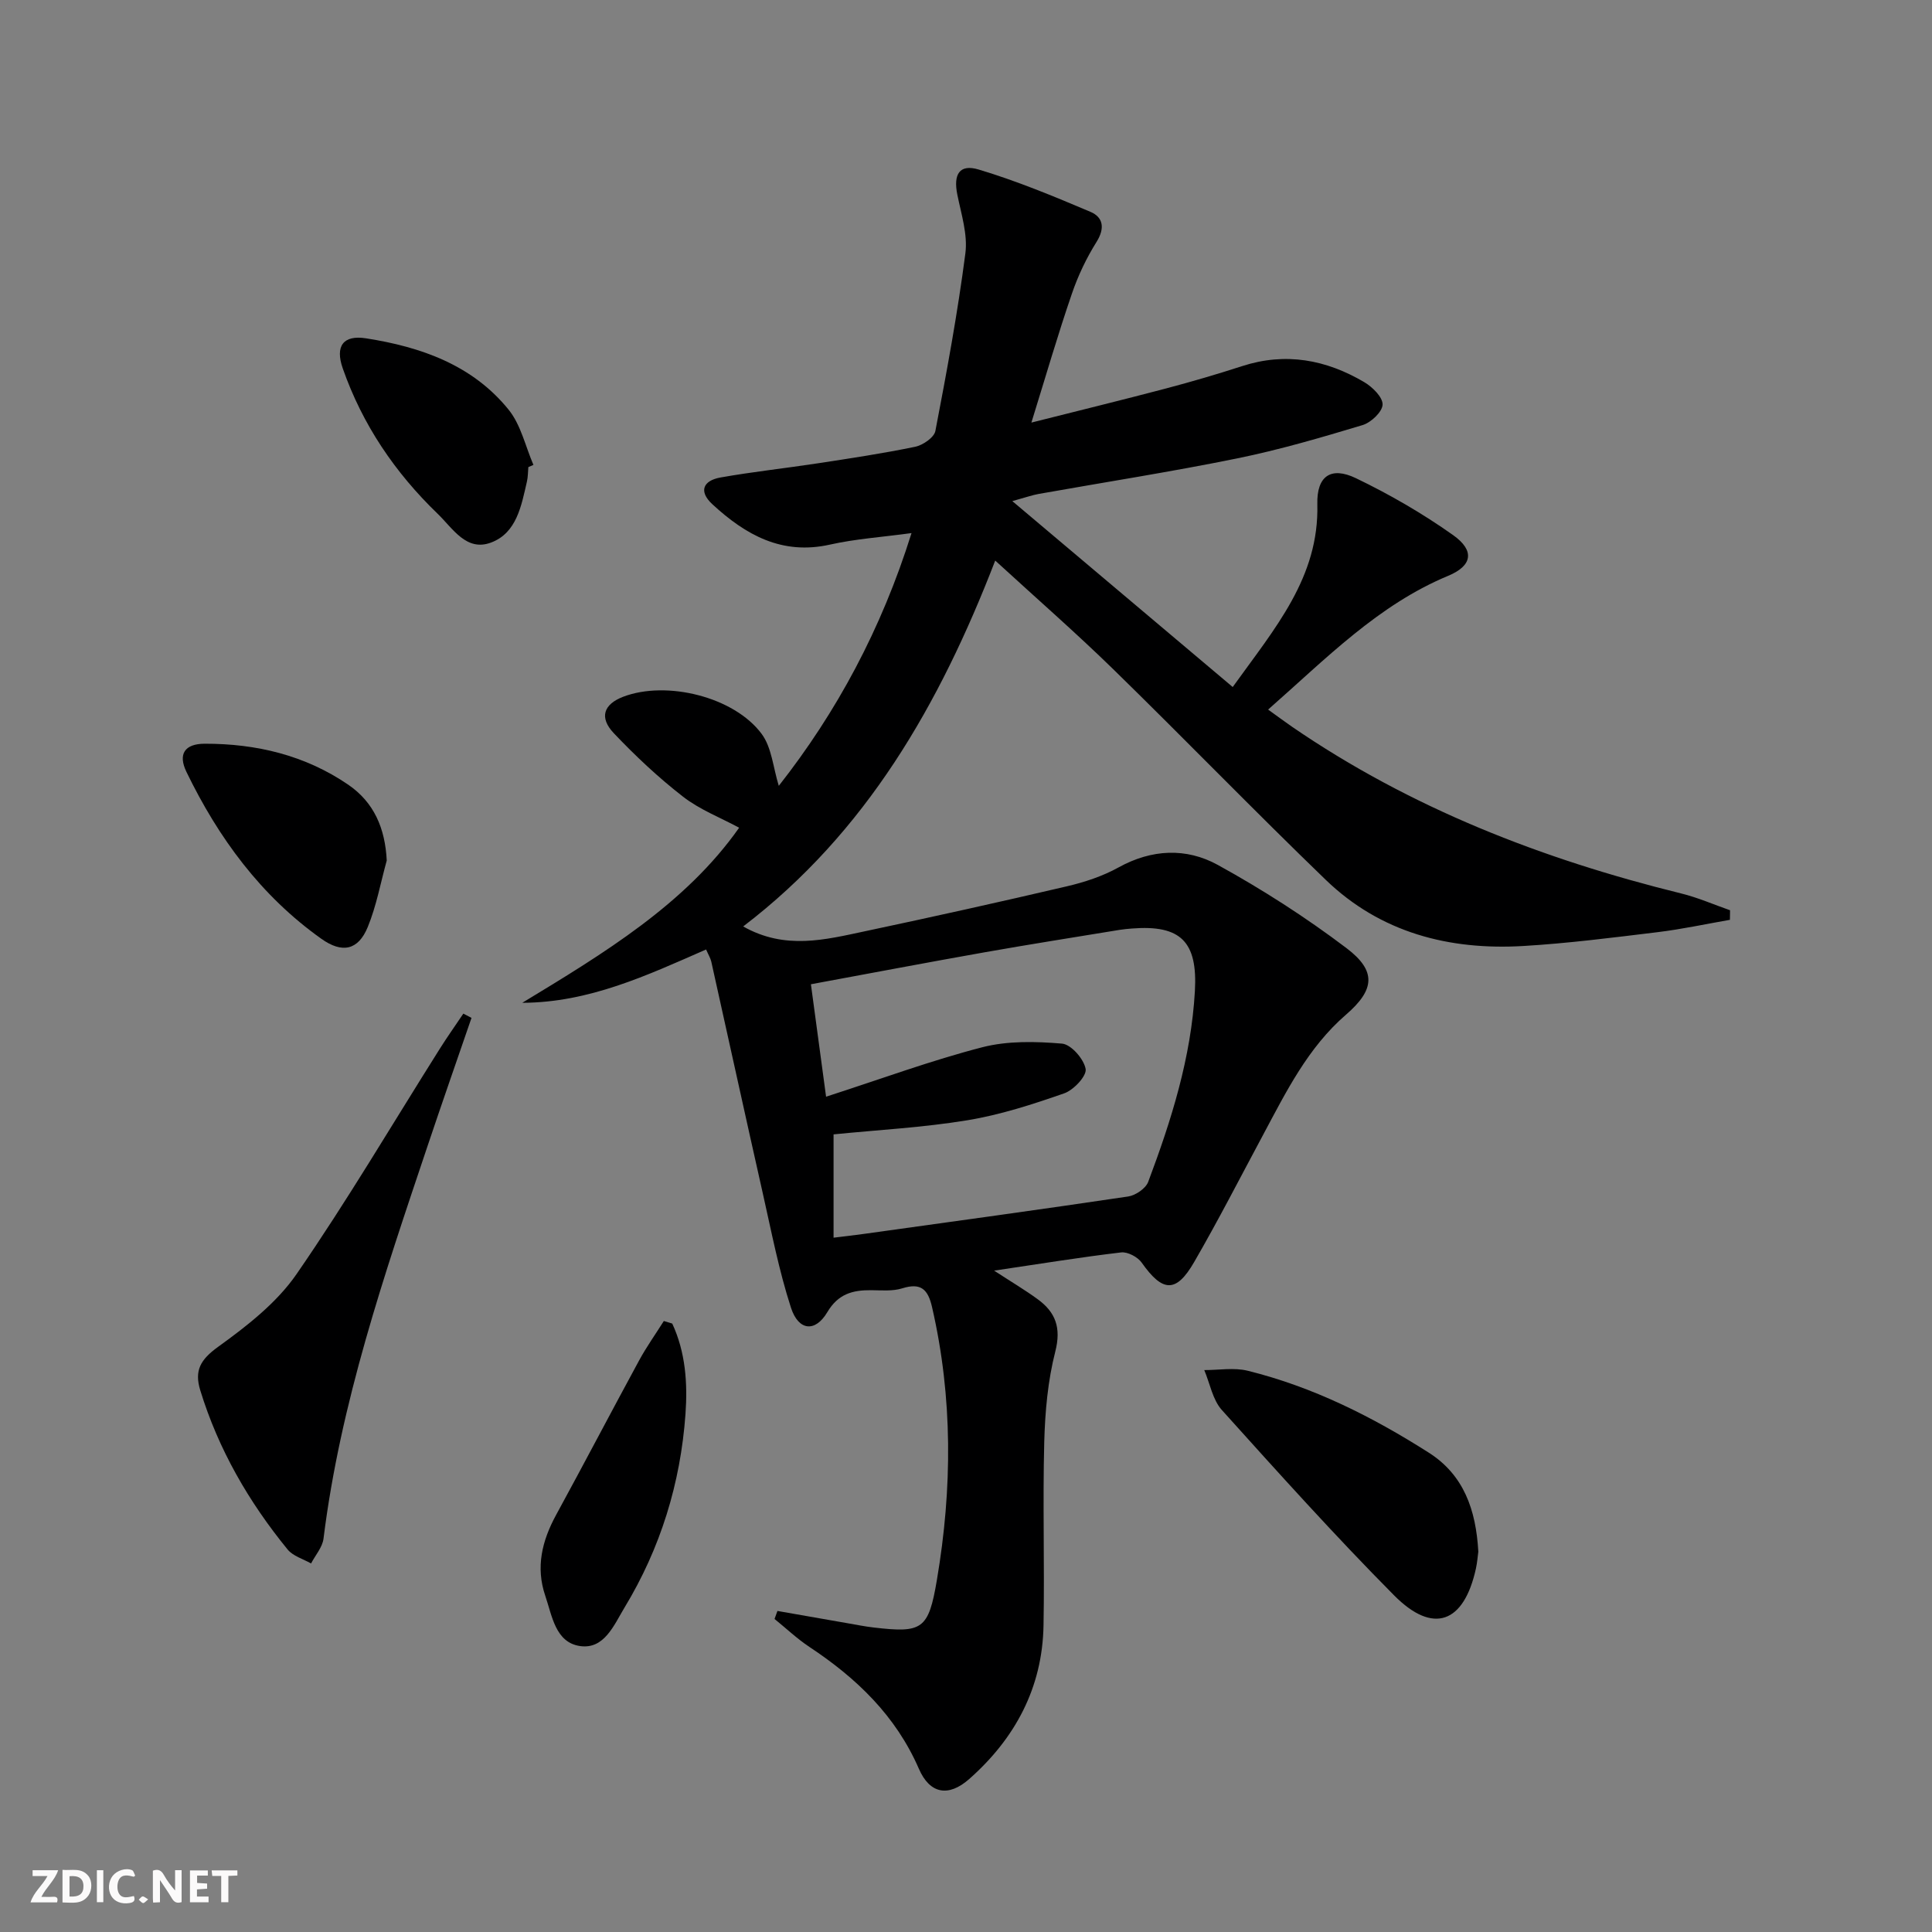<svg enable-background="new 0 0 400 400" viewBox="0 0 400 400" xmlns="http://www.w3.org/2000/svg"><rect x="0" y="0" width="400" height="400" fill="#808080" stroke="none"/><g fill="#fbfafa"><path d="m37.59 393.81c-.92.31-1.52.05-2-.78-.7-1.2-1.52-2.34-2.47-3.78v4.59c-.55.03-.95.05-1.41.07-.03-.37-.06-.64-.06-.91 0-1.91 0-3.81 0-5.7 1.13-.41 1.77-.03 2.29.91.62 1.11 1.38 2.14 2.31 3.19v-4.2h1.35v6.61z"/><path d="m12.94 393.88v-6.75c1.9.19 3.93-.54 5.37 1.29.8 1.01.78 2.88.03 3.97-1.37 1.97-3.4 1.51-5.4 1.49m1.45-1.22c2.04.12 2.92-.58 2.89-2.21-.03-1.51-.98-2.19-2.89-2z"/><path d="m11.81 393.87h-5.49c.68-2.18 2.47-3.48 3.51-5.45h-3.08v-1.21h5.29c-.71 2.13-2.44 3.48-3.47 5.51.86 0 1.63.04 2.39-.01.79-.05 1.14.21.85 1.16"/><path d="m39.33 393.86v-6.61h3.7v1.07h-2.22v1.52c.68.04 1.34.09 2.07.13v1.07c-.72.05-1.38.09-2.1.14v1.48h2.4v1.19h-3.85z"/><path d="m27.71 388.56c-1.15-.3-2.46-.61-3.1.64-.37.73-.41 1.93-.06 2.67.63 1.35 1.99.93 3.17.68.35.94-.01 1.32-.93 1.46-1.62.25-3.05-.27-3.76-1.48-.73-1.25-.6-3.03.31-4.17.88-1.11 2.71-1.7 4-1.16.32.13.44.74.65 1.12-.1.08-.19.16-.28.24"/><path d="m49.15 387.24v1.07c-.59.02-1.17.05-1.87.08v5.44h-1.48v-5.44h-1.85c-.05-.4-.08-.73-.13-1.15z"/><path d="m20.06 387.21h1.33v6.62h-1.33z"/><path d="m30.68 393.25c-.49.38-.8.79-1.05.76-.32-.05-.6-.45-.9-.7.26-.24.51-.64.8-.67.29-.04.62.3 1.15.61"/></g><path d="m213.54 87.49c9.62-2.43 18.76-4.66 27.86-7.06 5.29-1.4 10.56-2.94 15.77-4.63 9-2.92 17.4-1.34 25.3 3.33 1.69 1 3.83 3.11 3.78 4.64-.05 1.5-2.39 3.71-4.14 4.24-8.57 2.58-17.19 5.11-25.94 6.89-13.66 2.78-27.44 4.93-41.16 7.37-1.27.23-2.51.67-5.42 1.48 15.62 13.17 30.37 25.62 45.63 38.49 8.78-12.23 17.9-22.69 17.52-37.84-.15-5.82 2.79-7.89 7.98-5.4 6.99 3.36 13.79 7.3 20.12 11.78 4.56 3.23 3.98 6.36-1 8.43-14.52 6.04-25.21 17.08-37.29 27.7 1.87 1.34 3.38 2.47 4.93 3.54 24.57 16.86 51.83 27.44 80.59 34.53 3.45.85 6.75 2.3 10.12 3.48-.01.66-.02 1.32-.03 1.98-5 .87-9.98 1.95-15.01 2.56-9.24 1.12-18.49 2.31-27.78 2.86-15.37.9-29.55-2.76-40.89-13.7-14.86-14.34-29.23-29.19-44.01-43.62-7.73-7.54-15.88-14.65-24.42-22.48-11.48 29.74-26.68 56.29-52.18 75.75 8.68 4.92 16.99 2.74 25.2 1 13.96-2.96 27.89-6.05 41.78-9.3 3.69-.86 7.43-2.09 10.73-3.92 6.87-3.8 14.03-4.1 20.53-.53 9.26 5.1 18.25 10.87 26.68 17.25 6.27 4.75 5.81 8.64-.11 13.76-7.9 6.83-12.39 15.96-17.18 24.91-4.72 8.8-9.27 17.69-14.27 26.33-3.74 6.46-6.53 6.24-10.85.11-.82-1.17-2.91-2.28-4.26-2.12-8.4.99-16.75 2.36-26.3 3.77 3.67 2.39 6.44 4.03 9.02 5.92 3.71 2.7 4.9 5.91 3.65 10.82-1.55 6.05-2.12 12.46-2.29 18.74-.33 12.66.08 25.33-.15 37.99-.23 12.88-5.87 23.39-15.4 31.8-4.29 3.78-8.15 3.06-10.4-2.12-4.78-11-12.91-18.78-22.67-25.24-2.56-1.7-4.82-3.85-7.22-5.79.2-.55.4-1.1.6-1.66 4.85.85 9.71 1.71 14.56 2.55 1.79.31 3.58.67 5.39.88 10.07 1.18 11.33.41 13.07-9.88 3.19-18.86 3.31-37.69-1.01-56.46-.83-3.63-2.27-5.11-6.15-3.89-2 .63-4.29.41-6.45.39-3.84-.03-6.83.75-9.09 4.56-2.5 4.21-5.96 3.87-7.52-.94-2.49-7.68-4.03-15.68-5.81-23.58-3.61-16-7.11-32.03-10.68-48.04-.17-.76-.61-1.45-1.08-2.54-12.26 5.37-24.23 10.99-38.06 11.04 16.94-10.27 33.8-20.46 44.9-36.25-3.89-2.1-8.16-3.74-11.62-6.43-5.1-3.96-9.87-8.44-14.32-13.13-3.1-3.27-2.11-6.01 1.95-7.56 8.94-3.41 22.97 0 28.67 7.72 2.07 2.8 2.35 6.91 3.53 10.73 11.96-15.22 21.25-32.41 27.48-52.33-6.16.84-11.61 1.2-16.87 2.38-9.96 2.24-17.49-2.01-24.35-8.34-2.95-2.72-1.88-4.92 1.66-5.55 6.69-1.19 13.46-1.91 20.18-2.94 6.73-1.03 13.47-2.04 20.13-3.42 1.61-.33 3.93-1.93 4.19-3.27 2.35-12.21 4.61-24.45 6.21-36.77.51-3.93-.86-8.15-1.67-12.18-.84-4.17.42-6.38 4.42-5.18 7.89 2.36 15.55 5.54 23.15 8.76 2.64 1.12 3.03 3.38 1.26 6.22-2.08 3.32-3.82 6.96-5.09 10.68-2.91 8.46-5.4 17.06-8.4 26.73zm-42.51 139.57c11.53-3.72 21.8-7.52 32.35-10.24 5.24-1.35 11.04-1.21 16.5-.75 1.88.16 4.53 3.19 4.89 5.25.25 1.44-2.48 4.36-4.43 5.04-6.55 2.29-13.25 4.46-20.07 5.58-9.11 1.5-18.4 1.99-27.69 2.92v21.39c2.41-.3 4.37-.51 6.33-.79 18.23-2.54 36.47-5.03 54.67-7.74 1.53-.23 3.63-1.66 4.14-3.02 4.8-12.77 8.89-25.73 9.67-39.51.58-10.2-2.9-13.75-13.05-12.95-.83.07-1.66.14-2.48.27-9.33 1.53-18.68 3-27.99 4.65-11.88 2.1-23.73 4.36-35.98 6.62 1.02 7.51 1.98 14.67 3.14 23.28z" fill="#000001"/><path d="m97.62 210.74c-3.06 8.9-6.17 17.79-9.16 26.71-8.92 26.57-18 53.09-21.48 81.1-.22 1.8-1.69 3.44-2.58 5.15-1.64-.94-3.73-1.52-4.85-2.89-8.05-9.86-14.33-20.72-18.09-32.97-1.25-4.08.03-6.35 3.68-8.98 5.97-4.31 12.14-9.11 16.25-15.06 10.47-15.16 19.83-31.07 29.67-46.67 1.55-2.47 3.25-4.85 4.87-7.27.56.3 1.13.59 1.69.88z" fill="#000001"/><path d="m306.07 321.26c-.12.84-.21 2.17-.49 3.46-2.47 11.34-8.85 13.75-16.95 5.58-12.29-12.39-23.97-25.39-35.65-38.36-1.92-2.13-2.47-5.49-3.65-8.28 3.01.01 6.16-.56 9 .14 13.5 3.34 25.8 9.52 37.47 16.95 7.25 4.61 9.79 11.83 10.27 20.51z" fill="#000001"/><path d="m139.18 274.03c2.76 5.94 3.2 12.35 2.74 18.76-1.03 14.31-5.17 27.74-12.62 40.04-2.19 3.62-4.19 8.69-9.2 7.97-5.11-.74-5.79-6.25-7.21-10.42-2.01-5.91-.67-11.38 2.24-16.72 5.8-10.63 11.42-21.37 17.2-32.01 1.53-2.81 3.4-5.44 5.11-8.15.58.18 1.16.36 1.74.53z" fill="#000001"/><path d="m80.07 178.16c-1.27 4.6-2.13 9.38-3.93 13.77-1.99 4.85-5.32 5.48-9.59 2.45-12.54-8.91-21.33-20.9-27.95-34.57-1.77-3.65-.41-5.82 3.79-5.83 10.67-.02 20.77 2.38 29.69 8.47 5.36 3.67 7.66 9.03 7.99 15.71z" fill="#000001"/><path d="m109.39 96.71c-.09.99-.07 2.01-.29 2.97-1.16 5.02-2.11 10.67-7.46 12.66-5.1 1.9-7.9-2.95-11.01-5.95-8.85-8.53-15.6-18.48-19.67-30.13-1.6-4.58.07-6.96 4.83-6.21 11.35 1.77 22.03 5.51 29.52 14.78 2.54 3.14 3.47 7.58 5.13 11.42-.35.15-.7.3-1.05.46z" fill="#000001"/></svg>
